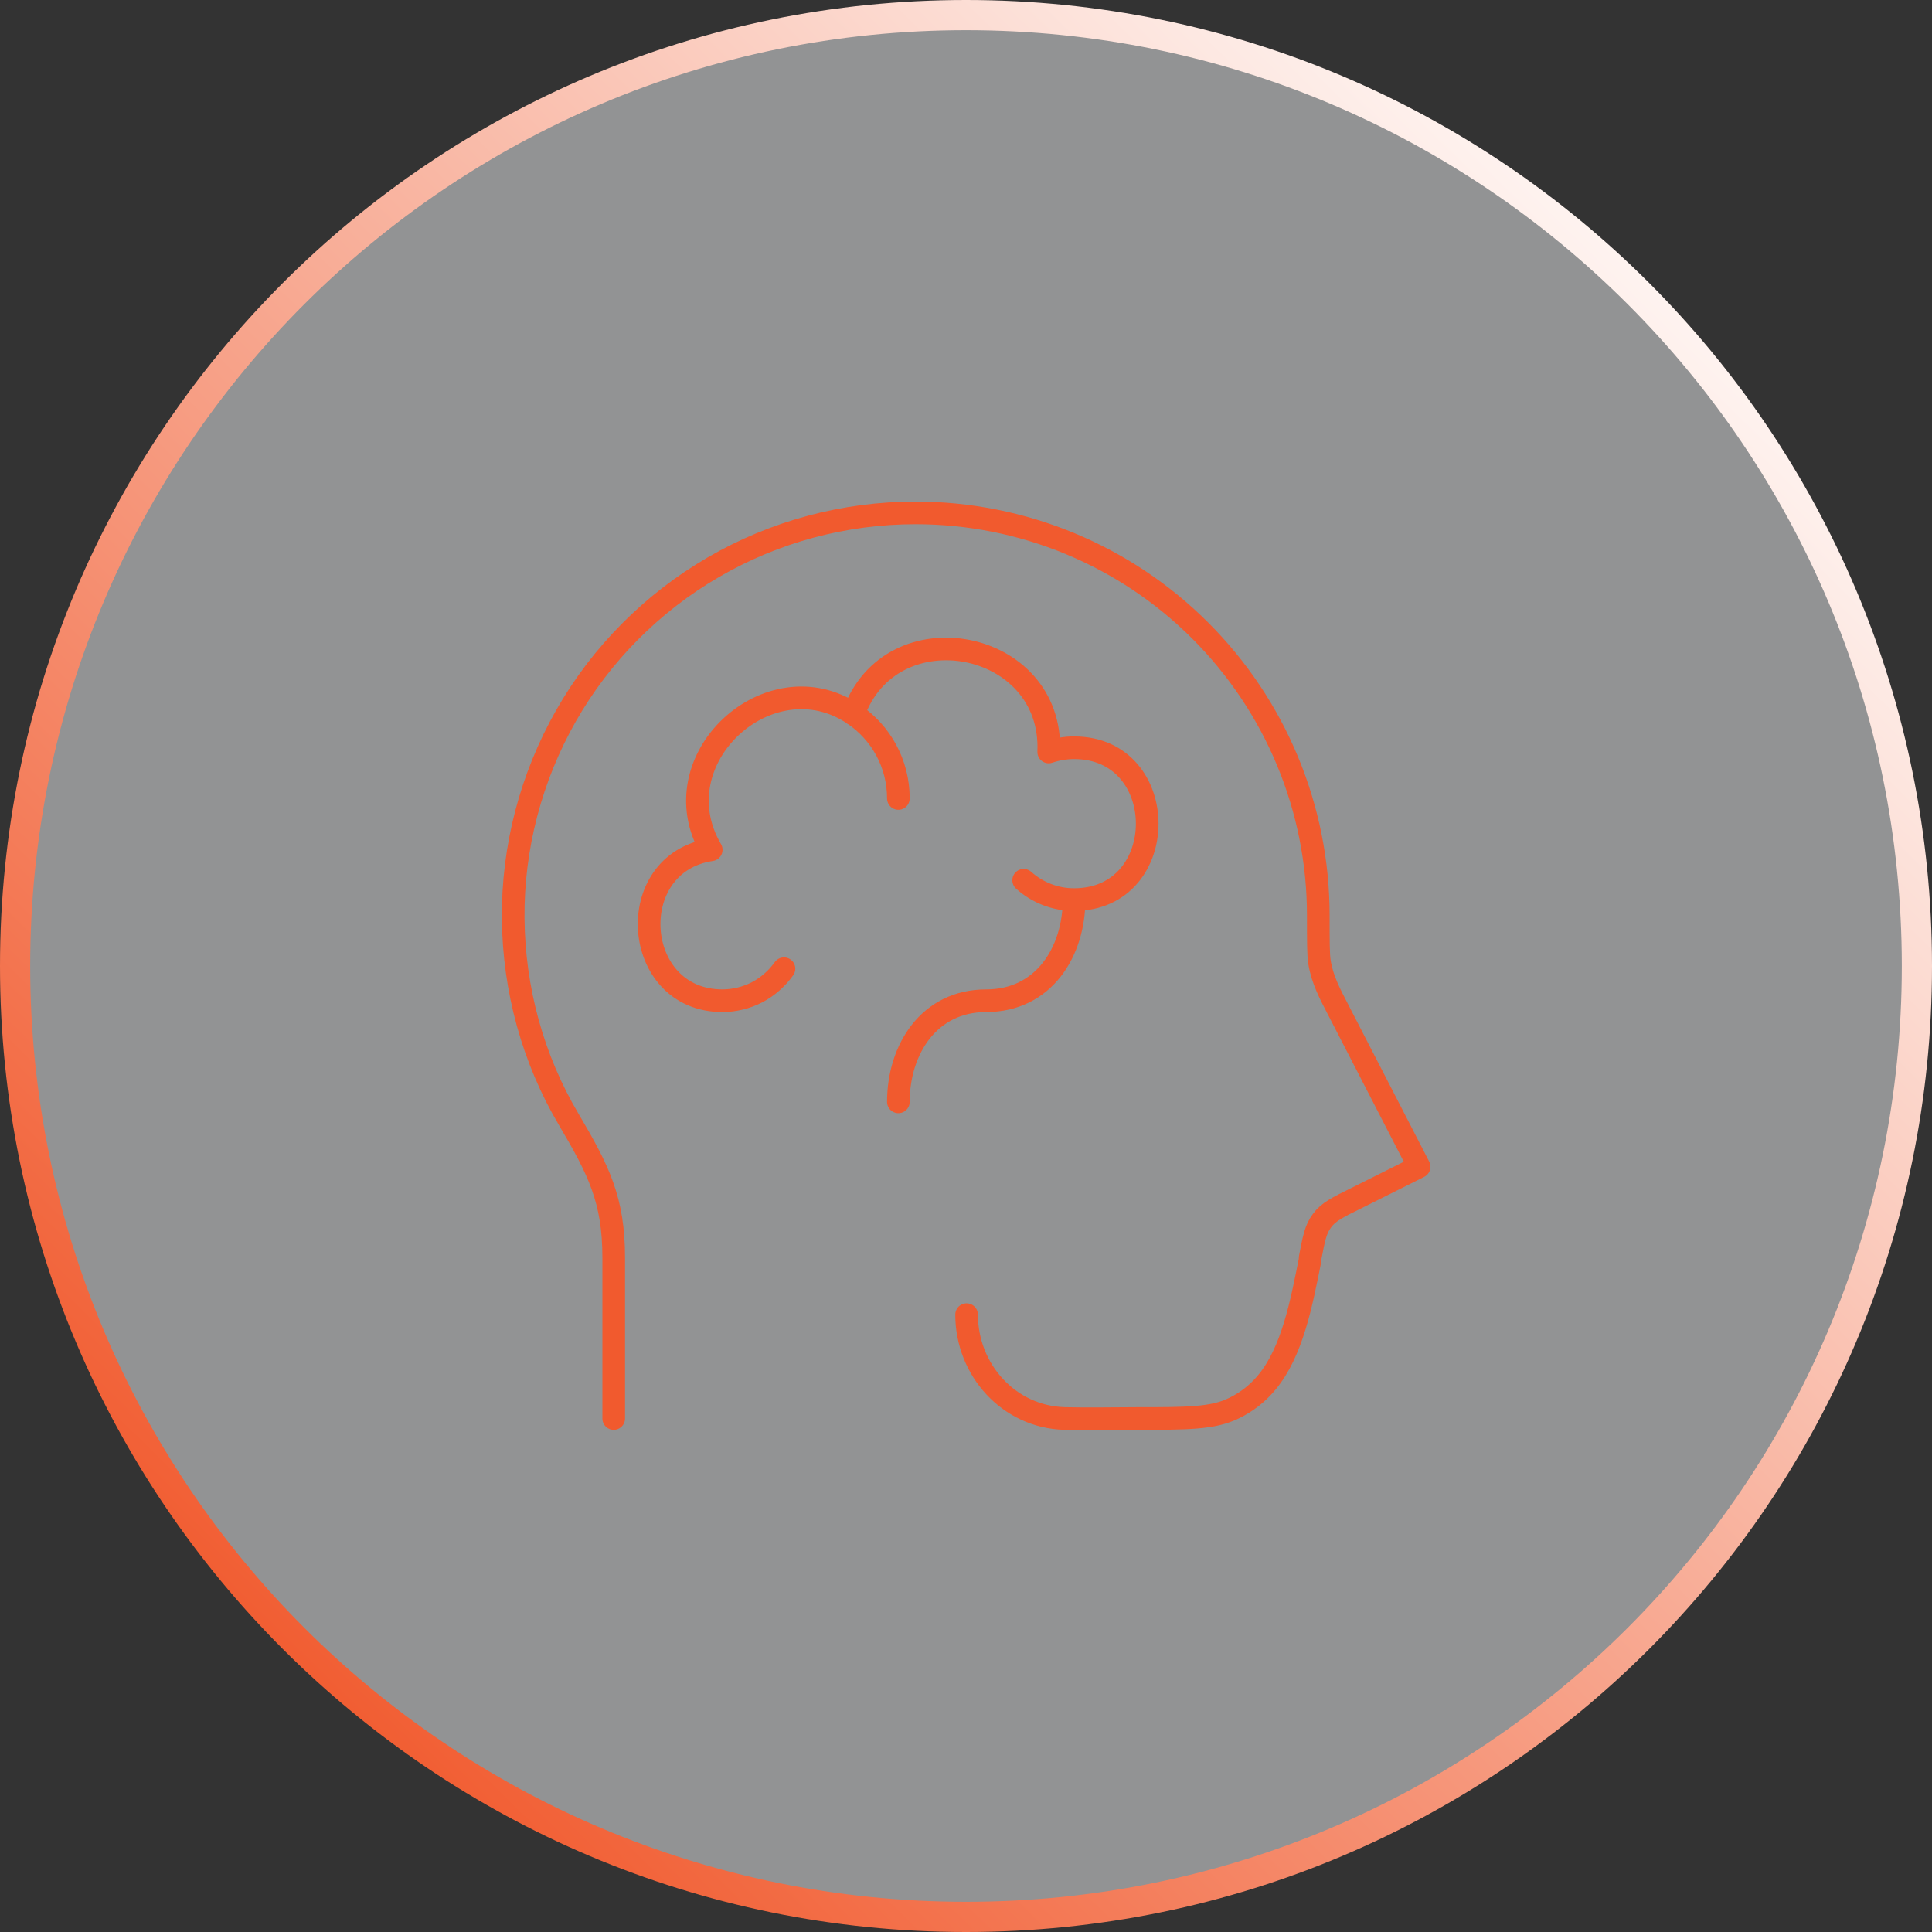 <?xml version="1.0" encoding="UTF-8"?>
<svg id="Layer_1" xmlns="http://www.w3.org/2000/svg" version="1.1" xmlns:xlink="http://www.w3.org/1999/xlink" viewBox="0 0 64 64">
  <rect x="0" y="0" width="64" height="64" fill="#333333" stroke="none"/>
  <!-- Generator: Adobe Illustrator 29.6.1, SVG Export Plug-In . SVG Version: 2.1.1 Build 9)  -->
  <defs>
    <style>
      .st0 {
        stroke: url(#linear-gradient);
      }

      .st0, .st1 {
        fill: none;
      }

      .st1 {
        stroke: #f15a2e;
        stroke-linecap: round;
        stroke-linejoin: round;
        stroke-width: .75px;
      }

      .st2 {
        fill: #f3f4f6;
        fill-opacity: .5;
      }
    </style>
    <linearGradient id="linear-gradient" x1="58.01" y1="60.53" x2="8.51" y2="10.03" gradientTransform="translate(0 66) scale(1 -1)" gradientUnits="userSpaceOnUse">
      <stop offset="0" stop-color="#fff"/>
      <stop offset="1" stop-color="#f15a2e"/>
    </linearGradient>
  </defs>
  <path class="st2" d="M32,.5h0c17.4,0,31.5,14.1,31.5,31.5h0c0,17.4-14.1,31.5-31.5,31.5h0C14.6,63.5.5,49.4.5,32h0C.5,14.6,14.6.5,32,.5Z"/>
  <path class="st0" d="M32,.5h0c17.4,0,31.5,14.1,31.5,31.5h0c0,17.4-14.1,31.5-31.5,31.5h0C14.6,63.5.5,49.4.5,32h0C.5,14.6,14.6.5,32,.5Z"/>
  <path class="st1" d="M20.33,46.99v-5.33c0-1.91-.5-2.9-1.48-4.56-1.2-2.02-1.83-4.33-1.85-6.68-.02-2.35.59-4.67,1.75-6.71s2.85-3.74,4.88-4.92c2.03-1.18,4.34-1.8,6.7-1.8,3.54,0,6.93,1.4,9.43,3.9,2.5,2.5,3.91,5.89,3.91,9.43,0,.87,0,1.31.04,1.55.09.58.36,1.08.63,1.6l2.67,5.18-2.1,1.05c-.61.3-.91.45-1.12.74-.21.28-.27.6-.39,1.23v.06c-.29,1.45-.59,3.05-1.44,4.07-.3.36-.67.65-1.09.85-.69.34-1.54.34-3.24.34-.79,0-1.58.02-2.36,0-1.86-.05-3.25-1.62-3.25-3.44"/>
  <path class="st1" d="M35.58,29.8c-.64,0-1.22-.24-1.67-.64M35.58,29.8c0,1.72-1,3.35-2.91,3.35s-2.91,1.63-2.91,3.35M35.58,29.8c3.23,0,3.23-5.03,0-5.03-.29,0-.57.05-.84.14.16-3.75-5.24-4.76-6.47-1.25M28.28,23.66c.89.6,1.48,1.62,1.48,2.79M28.28,23.66c-2.78-1.88-6.48,1.49-4.72,4.49-2.95.44-2.64,5,.37,5,.4,0,.8-.1,1.15-.28.36-.19.66-.46.89-.78"/>
</svg>